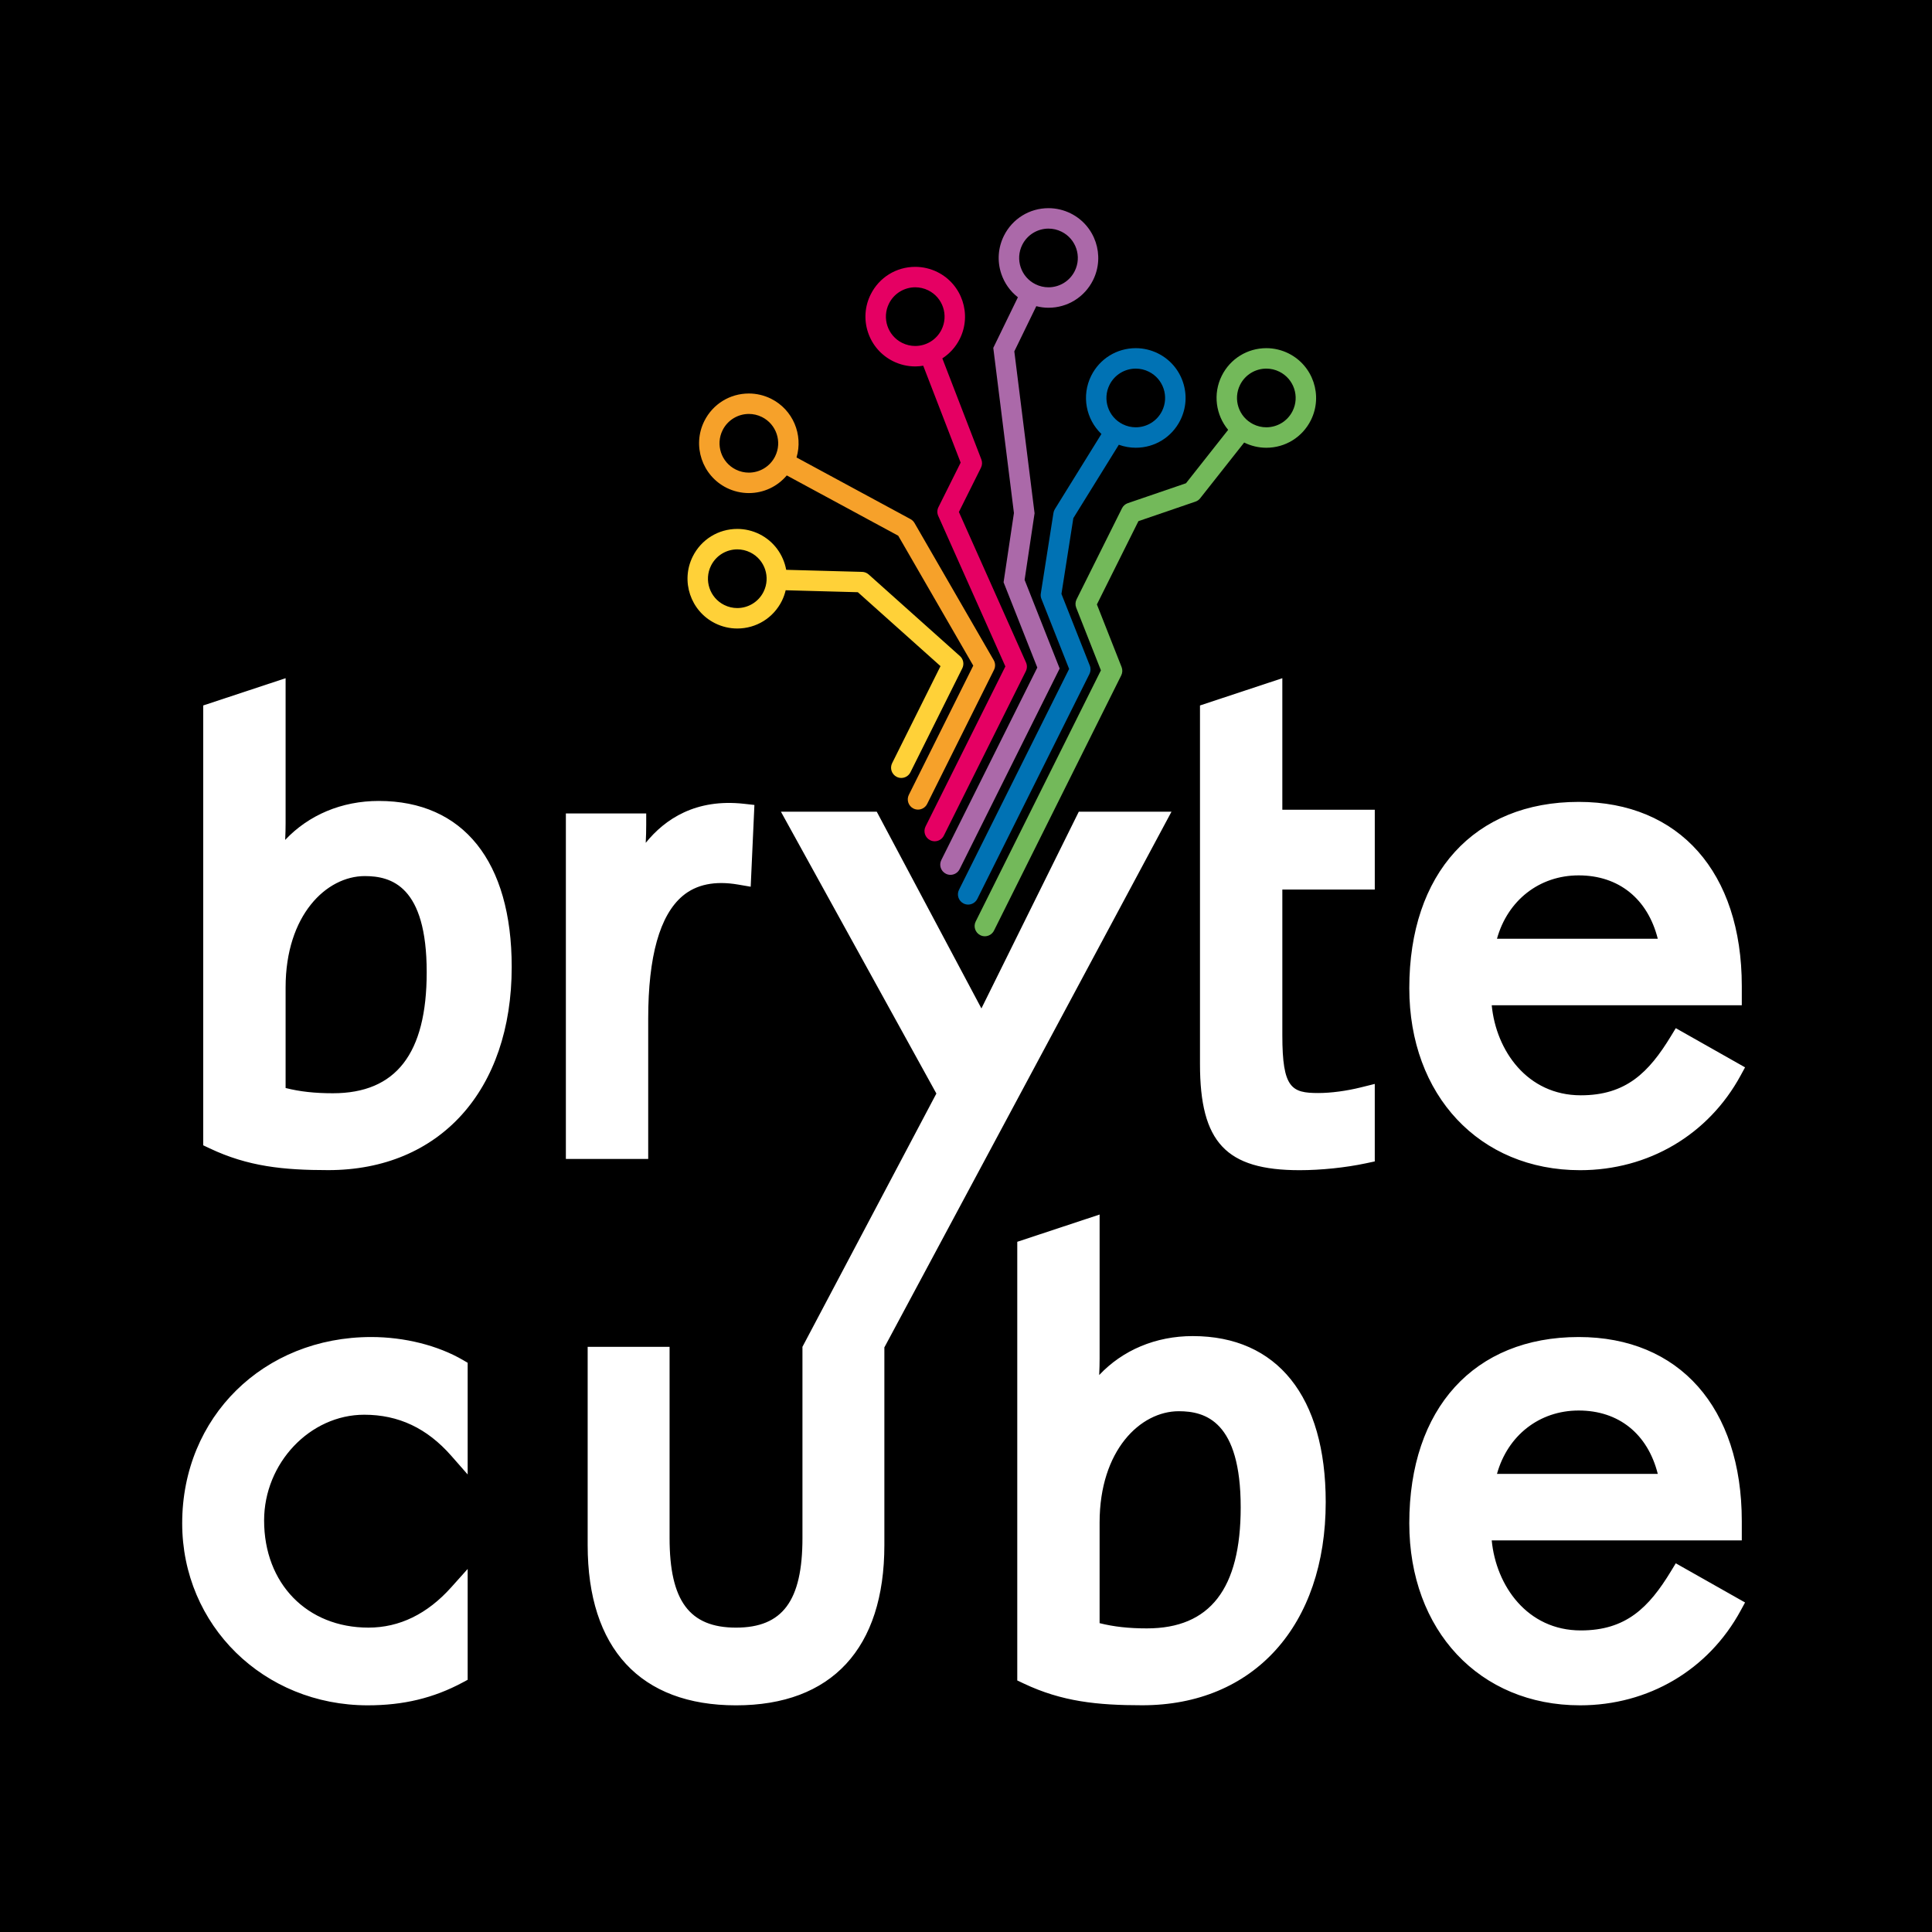 <?xml version="1.0" encoding="utf-8"?>
<!-- Generator: Adobe Illustrator 15.1.0, SVG Export Plug-In . SVG Version: 6.00 Build 0)  -->
<!DOCTYPE svg PUBLIC "-//W3C//DTD SVG 1.1 Basic//EN" "http://www.w3.org/Graphics/SVG/1.1/DTD/svg11-basic.dtd">
<svg version="1.1" baseProfile="basic" id="Layer_1"
	 xmlns="http://www.w3.org/2000/svg" xmlns:xlink="http://www.w3.org/1999/xlink" x="0px" y="0px" width="1280px"
	 height="1280px" viewBox="0 0 283.465 283.465" xml:space="preserve">
<rect width="283.465" height="283.465"/>
<g>
	<defs>
		<rect id="SVGID_1_" width="283.465" height="283.465"/>
	</defs>
	<clipPath id="SVGID_2_">
		<use xlink:href="#SVGID_1_"  overflow="visible"/>
	</clipPath>
	<path clip-path="url(#SVGID_2_)" fill="#FFFFFF" d="M245.871,229.368l-0.692,1.14c-3.265,5.377-6.618,8.71-13.242,8.71
		c-7.87,0-12.436-6.573-13.071-13.213h36.691v-2.817c0-16.666-9.17-27.018-23.929-27.018c-15.333,0-24.856,10.471-24.856,27.327
		c0,15.726,10.306,26.71,25.062,26.71c10.022,0,18.829-5.197,23.557-13.901l0.646-1.188L245.871,229.368z M231.628,206.952
		c5.883,0,10.127,3.442,11.604,9.3h-23.594C221.2,210.626,225.847,206.952,231.628,206.952 M175.004,196.032
		c-5.45,0-10.298,2.069-13.729,5.717c0.042-0.894,0.061-1.72,0.061-2.419v-21.132l-12.082,4v64.361l0.943,0.445
		c5.606,2.66,10.812,3.194,17.392,3.194c16.354,0,26.921-11.703,26.921-29.814C194.509,204.909,187.399,196.032,175.004,196.032
		 M168.271,238.919c-2.65,0-4.835-0.239-6.937-0.768v-14.759c0-10.61,5.986-16.337,11.619-16.337c3.9,0,9.083,1.462,9.083,14.106
		C182.037,233.11,177.534,238.919,168.271,238.919 M67.934,199.549l0.682,0.398v16.387l-2.408-2.743
		c-3.557-4.051-7.733-6.021-12.768-6.021c-7.963,0-14.69,7.105-14.69,15.515c0,9.257,6.295,15.721,15.309,15.721
		c4.548,0,8.639-1.994,12.157-5.927l2.4-2.681v16.264l-0.725,0.389c-4.267,2.29-8.696,3.356-13.936,3.356
		c-15.266,0-27.224-11.732-27.224-26.71c0-15.579,11.925-27.327,27.74-27.327C59.345,196.17,64.252,197.402,67.934,199.549
		 M231.833,171.691c10.022,0,18.828-5.197,23.557-13.901l0.646-1.188l-10.164-5.75l-0.692,1.14
		c-3.265,5.378-6.618,8.711-13.242,8.711c-7.87,0-12.436-6.573-13.071-13.213h36.69v-2.817c0-16.666-9.169-27.019-23.929-27.019
		c-15.332,0-24.855,10.472-24.855,27.328C206.771,160.707,217.077,171.691,231.833,171.691 M231.627,128.436
		c5.883,0,10.127,3.443,11.605,9.3h-23.595C221.2,132.11,225.847,128.436,231.627,128.436 M55.573,117.516
		c-5.451,0-10.298,2.07-13.731,5.716c0.043-0.892,0.062-1.72,0.062-2.418V99.507l-12.089,4v64.533l0.95,0.449
		c5.607,2.66,10.812,3.193,17.392,3.193c16.354,0,26.921-11.703,26.921-29.813C75.078,126.392,67.969,117.516,55.573,117.516
		 M48.84,160.403c-2.65,0-4.835-0.239-6.936-0.769v-14.758c0-10.611,5.987-16.337,11.62-16.337c3.899,0,9.082,1.462,9.082,14.104
		C62.606,154.594,58.103,160.403,48.84,160.403 M188.146,118.809h13.563v11.709h-13.563v21.401c0,7.758,1.367,8.451,5.277,8.451
		c1.855,0,4.128-0.301,6.236-0.826l2.049-0.509v11.369l-1.304,0.279c-2.959,0.63-6.589,1.008-9.713,1.008
		c-10.799,0-14.627-4.074-14.627-15.57v-52.614l12.081-4V118.809z M95.106,170.043H83.025V119.35h11.788V121
		c0,0.864-0.023,1.752-0.07,2.662c2.84-3.513,7.361-6.51,14.409-5.73l1.536,0.171l-0.545,11.998l-1.842-0.316
		c-3.404-0.586-6.142-0.023-8.147,1.669c-3.35,2.823-5.048,8.871-5.048,17.975V170.043z M129.782,197.644h-0.026v29.047
		c0,15.164-7.73,23.517-21.767,23.517c-14.036,0-21.766-8.353-21.766-23.517v-29.079h12.019v28.049
		c0,9.215,2.915,13.146,9.747,13.146c6.833,0,9.748-3.931,9.748-13.146v-28.017h-0.02l19.669-37.2l-22.806-41.349h0.091h-0.001
		h13.969l15.356,28.864l14.286-28.864h0.09h13.51L129.782,197.644z"/>
	<path clip-path="url(#SVGID_2_)" fill="#AB69A9" d="M157.094,31.311c-1.008-0.503-2.134-0.769-3.256-0.769
		c-2.789,0-5.295,1.551-6.54,4.046c-0.87,1.746-1.009,3.727-0.39,5.577c0.464,1.386,1.312,2.574,2.44,3.449l-3.613,7.428
		l3.03,24.226l-1.519,10.164l4.948,12.512l-14.083,28.243c-0.369,0.742-0.068,1.643,0.674,2.012
		c0.215,0.108,0.443,0.158,0.668,0.158c0.55,0,1.081-0.304,1.343-0.831l14.679-29.441l-5.143-13.006l1.461-9.775l-2.971-23.75
		l3.226-6.631c0.583,0.148,1.183,0.23,1.783,0.23c2.79,0,5.295-1.551,6.54-4.046C162.169,37.501,160.699,33.107,157.094,31.311
		 M157.687,39.768c-0.753,1.511-2.274,2.385-3.854,2.385c-0.646,0-1.301-0.146-1.917-0.454c-2.128-1.06-2.992-3.645-1.933-5.772
		c0.754-1.511,2.275-2.385,3.855-2.385c0.646,0,1.301,0.146,1.918,0.454C157.883,35.055,158.748,37.64,157.687,39.768"/>
	<path clip-path="url(#SVGID_2_)" fill="#E50063" d="M150.538,97.201l-9.849-22.082l3.24-6.498c0.188-0.377,0.208-0.816,0.058-1.21
		l-5.727-14.828c1.071-0.695,1.965-1.668,2.562-2.867c1.797-3.604,0.327-7.999-3.277-9.796c-1.009-0.502-2.134-0.768-3.256-0.768
		c-2.79,0-5.296,1.55-6.54,4.046c-0.871,1.746-1.009,3.727-0.39,5.577s1.921,3.348,3.667,4.219c1.009,0.502,2.134,0.768,3.256,0.768
		c0.4,0,0.792-0.04,1.177-0.102l5.49,14.215l-3.261,6.539c-0.199,0.401-0.21,0.871-0.027,1.28l9.848,22.082l-11.71,23.485
		c-0.369,0.742-0.068,1.642,0.674,2.012c0.215,0.107,0.444,0.158,0.668,0.158c0.551,0,1.081-0.305,1.344-0.831l12.025-24.119
		C150.71,98.08,150.72,97.61,150.538,97.201 M132.365,50.309c-2.127-1.061-2.992-3.645-1.931-5.772
		c0.753-1.511,2.274-2.385,3.855-2.385c0.645,0,1.3,0.146,1.917,0.453c2.127,1.061,2.992,3.645,1.931,5.773
		c-0.753,1.51-2.274,2.384-3.855,2.384C133.637,50.762,132.982,50.616,132.365,50.309"/>
	<path clip-path="url(#SVGID_2_)" fill="#73B95A" d="M189.056,51.852c-1.008-0.503-2.134-0.769-3.256-0.769
		c-2.789,0-5.295,1.551-6.54,4.046c-1.332,2.673-0.865,5.778,0.935,7.938l-6.186,7.836l-8.532,2.92
		c-0.373,0.128-0.681,0.397-0.856,0.75l-6.666,13.369c-0.19,0.381-0.209,0.824-0.053,1.22l3.625,9.191l-18.371,36.846
		c-0.369,0.742-0.069,1.642,0.674,2.012c0.214,0.107,0.443,0.158,0.668,0.158c0.55,0,1.081-0.305,1.343-0.831l18.669-37.444
		c0.19-0.381,0.209-0.824,0.053-1.22l-3.625-9.191l6.094-12.221l8.368-2.864c0.272-0.093,0.514-0.263,0.691-0.49l6.456-8.179
		c1.006,0.5,2.129,0.765,3.248,0.765c2.79,0,5.295-1.551,6.54-4.046C194.131,58.043,192.66,53.649,189.056,51.852 M189.649,60.309
		c-0.753,1.511-2.275,2.385-3.855,2.385c-0.646,0-1.301-0.146-1.917-0.454c-2.128-1.06-2.992-3.645-1.932-5.772
		c0.753-1.511,2.274-2.385,3.854-2.385c0.646,0,1.301,0.146,1.918,0.454C189.845,55.597,190.71,58.182,189.649,60.309"/>
	<path clip-path="url(#SVGID_2_)" fill="#0072B4" d="M173.568,56.071c-0.619-1.85-1.922-3.349-3.668-4.219
		c-1.008-0.503-2.135-0.769-3.255-0.769h-0.001c-2.789,0-5.296,1.551-6.54,4.046c-1.464,2.935-0.76,6.392,1.497,8.545L154.77,74.7
		c-0.106,0.169-0.177,0.359-0.206,0.557l-1.856,11.821c-0.042,0.265-0.011,0.536,0.087,0.785l4.068,10.283l-16.159,32.406
		c-0.369,0.741-0.068,1.642,0.674,2.011c0.215,0.108,0.444,0.159,0.668,0.159c0.551,0,1.081-0.305,1.344-0.832l16.456-33.004
		c0.19-0.381,0.209-0.825,0.053-1.221l-4.163-10.525l1.745-11.118l6.672-10.768c0.797,0.289,1.643,0.44,2.486,0.44
		c2.79,0,5.297-1.551,6.54-4.046C174.048,59.902,174.188,57.921,173.568,56.071 M170.493,60.309
		c-0.753,1.511-2.275,2.385-3.855,2.385c-0.646,0-1.301-0.146-1.917-0.454c-2.128-1.06-2.991-3.645-1.932-5.772
		c0.753-1.511,2.275-2.385,3.855-2.385c0.646,0,1.301,0.146,1.918,0.454C170.689,55.597,171.554,58.182,170.493,60.309"/>
	<path clip-path="url(#SVGID_2_)" fill="#F6A12A" d="M145.799,96.859l-11.622-20.124c-0.139-0.24-0.341-0.437-0.585-0.569
		l-16.724-9.047c0.993-3.336-0.517-7.011-3.736-8.616c-1.008-0.502-2.134-0.768-3.255-0.768c-2.79,0-5.296,1.55-6.54,4.046
		c-1.797,3.604-0.327,7.999,3.277,9.796c1.008,0.502,2.134,0.768,3.256,0.768c2.193,0,4.2-0.968,5.567-2.59l16.354,8.848
		l11.007,19.058l-9.45,18.954c-0.369,0.742-0.068,1.642,0.674,2.012c0.215,0.107,0.443,0.158,0.668,0.158
		c0.551,0,1.081-0.305,1.344-0.831l9.809-19.676C146.068,97.828,146.051,97.294,145.799,96.859 M109.87,69.345
		c-0.645,0-1.3-0.146-1.917-0.453c-2.127-1.061-2.992-3.645-1.932-5.773c0.754-1.51,2.275-2.384,3.856-2.384
		c0.645,0,1.3,0.146,1.917,0.453c2.127,1.061,2.992,3.645,1.931,5.772C112.972,68.471,111.451,69.345,109.87,69.345"/>
	<path clip-path="url(#SVGID_2_)" fill="#FFD138" d="M140.846,96.264l-13.391-11.976c-0.264-0.236-0.604-0.372-0.959-0.381
		l-11.145-0.303c-0.4-2.186-1.779-4.166-3.916-5.231c-1.008-0.503-2.134-0.769-3.256-0.769c-2.789,0-5.295,1.551-6.54,4.046
		c-1.797,3.605-0.326,7.999,3.278,9.796c1.008,0.503,2.134,0.769,3.256,0.769c2.79,0,5.295-1.551,6.54-4.046
		c0.254-0.509,0.435-1.035,0.562-1.566l10.59,0.287l12.127,10.847l-7.097,14.235c-0.369,0.741-0.069,1.642,0.674,2.011
		c0.214,0.108,0.442,0.158,0.667,0.158c0.551,0,1.082-0.304,1.344-0.831l7.609-15.259C141.489,97.445,141.351,96.713,140.846,96.264
		 M112.028,86.83c-0.753,1.511-2.275,2.385-3.855,2.385c-0.646,0-1.301-0.146-1.917-0.454c-2.128-1.06-2.992-3.645-1.932-5.772
		c0.753-1.511,2.275-2.385,3.855-2.385c0.646,0,1.301,0.146,1.918,0.454C112.224,82.118,113.089,84.703,112.028,86.83"/>
</g>
</svg>
